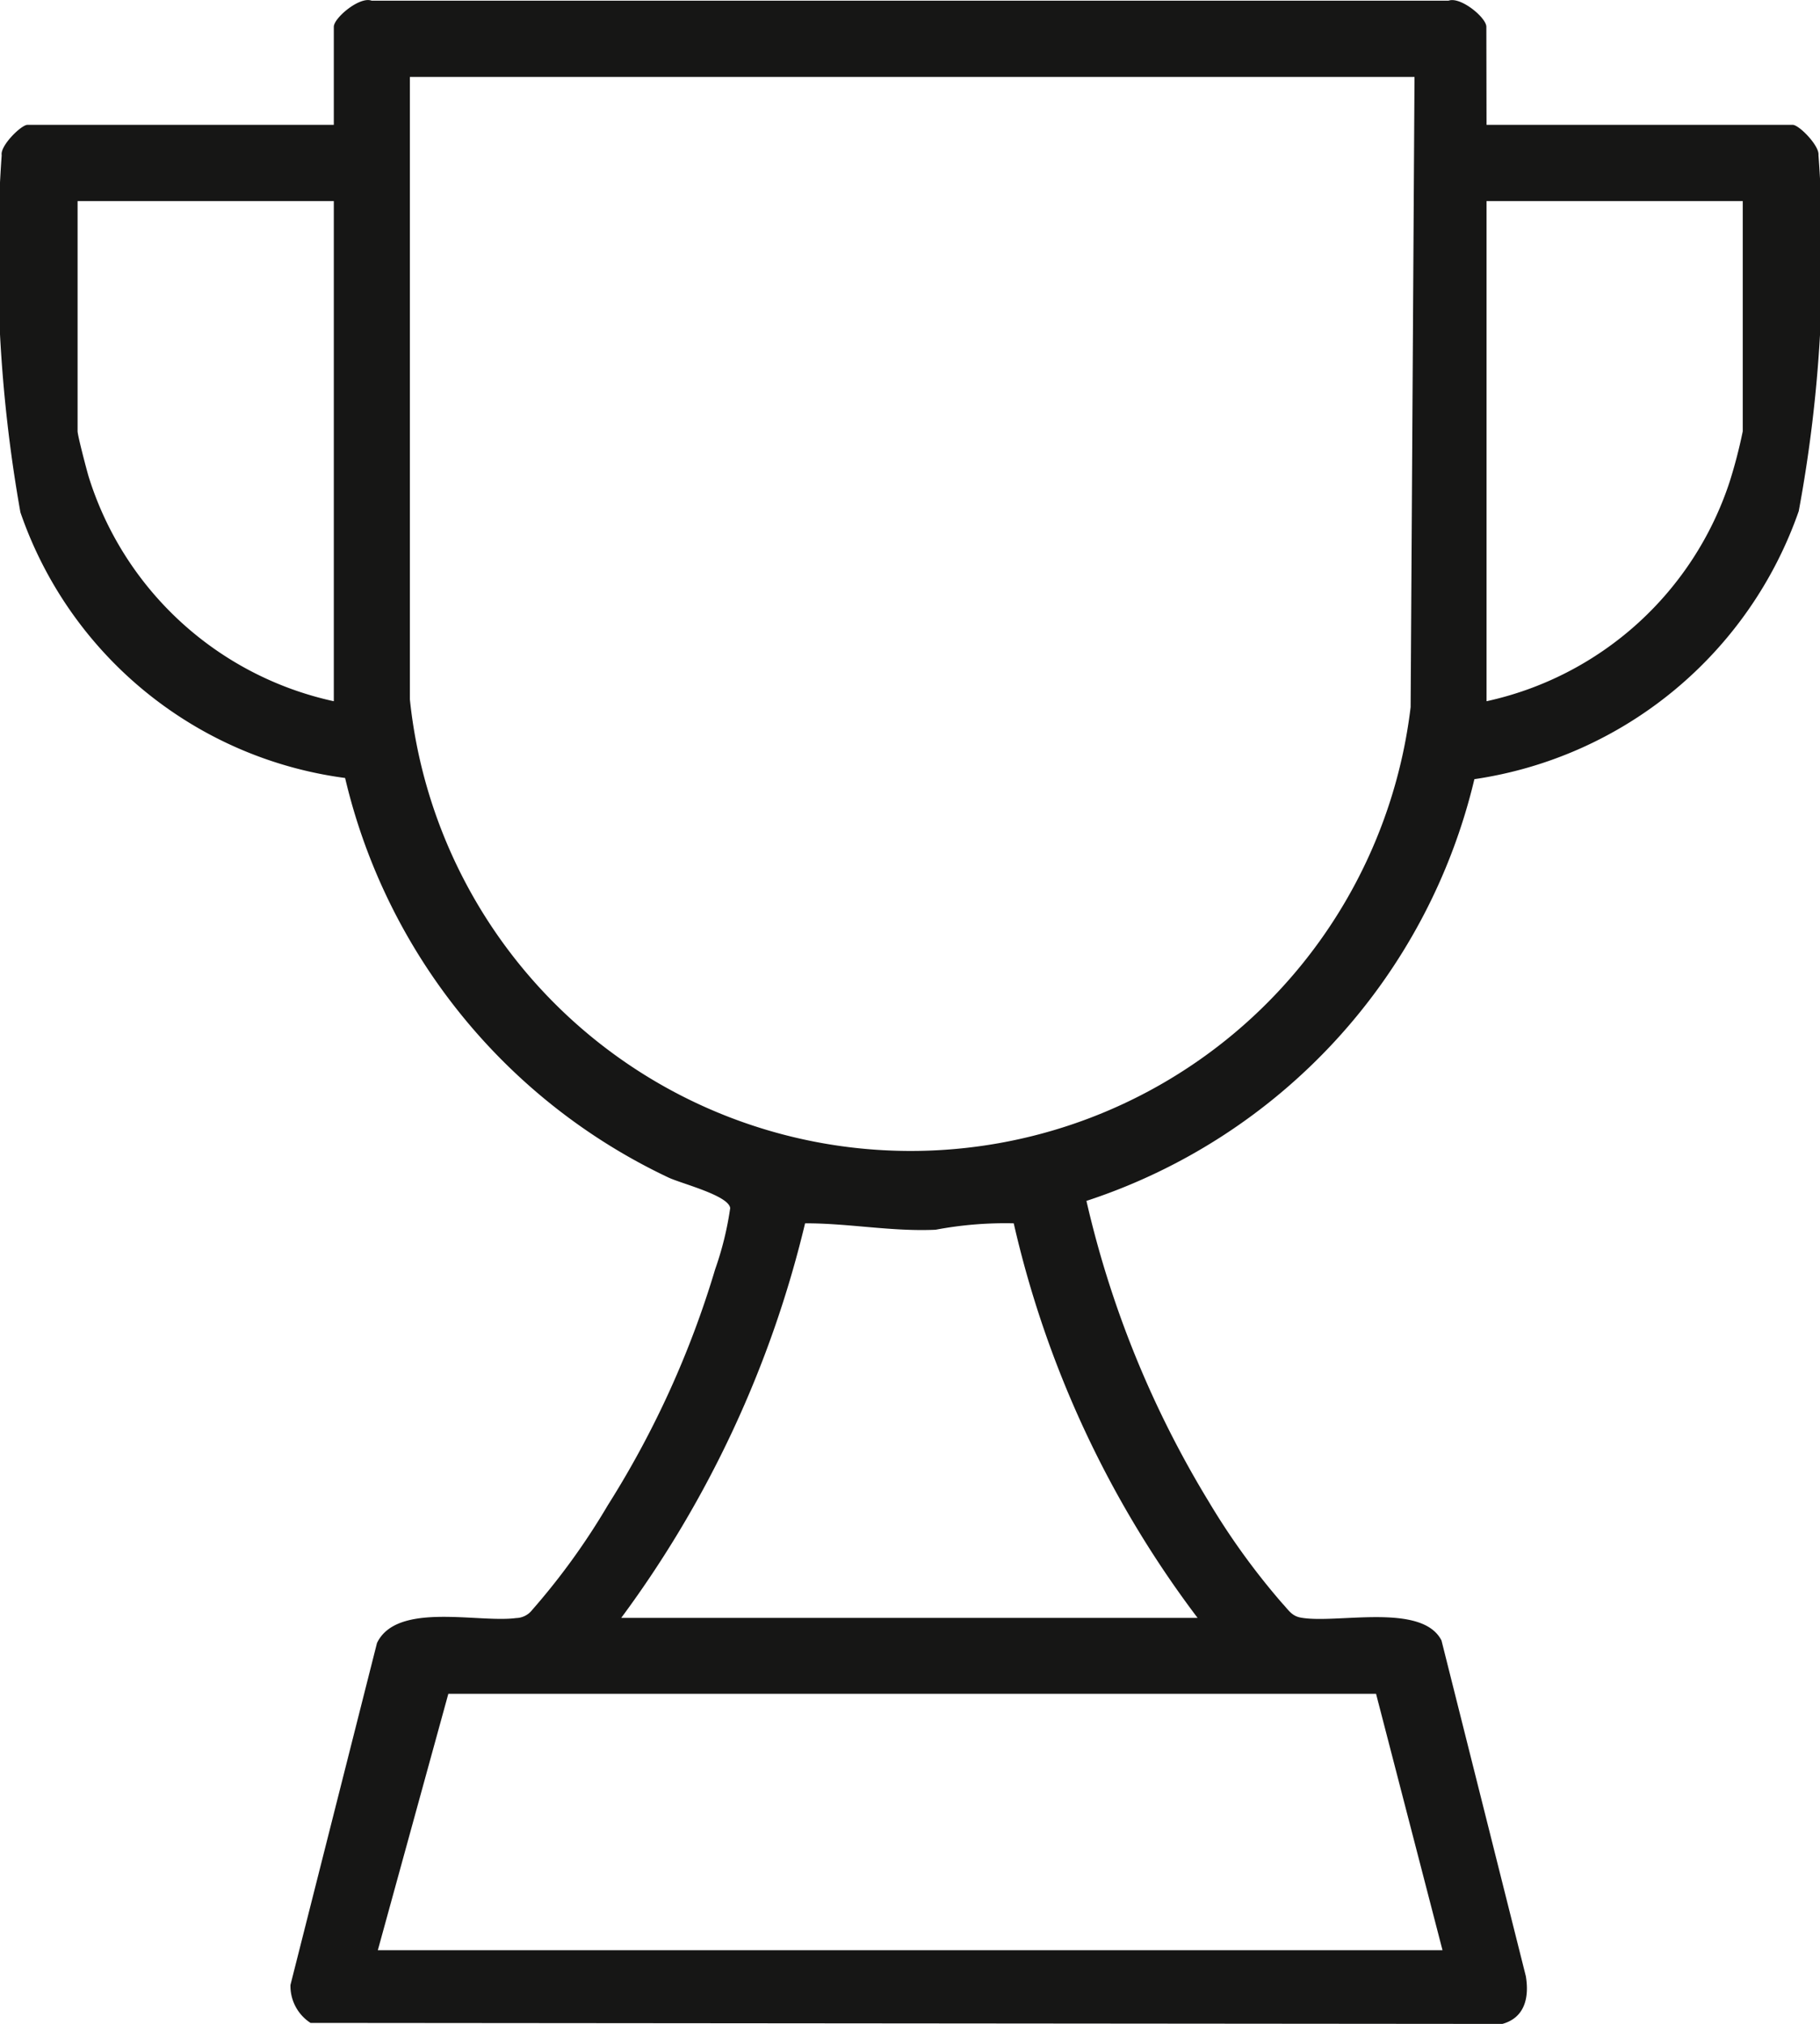 <svg id="Grupo_10" data-name="Grupo 10" xmlns="http://www.w3.org/2000/svg" xmlns:xlink="http://www.w3.org/1999/xlink" width="10.79" height="12" viewBox="0 0 10.79 12">
  <defs>
    <clipPath id="clip-path">
      <rect id="Retângulo_9" data-name="Retângulo 9" width="10.79" height="12" fill="#161615"/>
    </clipPath>
  </defs>
  <g id="Grupo_9" data-name="Grupo 9" clip-path="url(#clip-path)">
    <path id="Caminho_104" data-name="Caminho 104" d="M8.813.74h1.815c.038,0,.159.124.153.179a8.246,8.246,0,0,1-.117,2.111A2.407,2.407,0,0,1,8.741,4.619a3.477,3.477,0,0,1-2.3,2.5A6,6,0,0,0,7.165,8.9a4.212,4.212,0,0,0,.438.606c.033.034.053.073.107.083.21.04.72-.092.836.136l.5,1.99c.021.126-.006.246-.139.283l-7.066-.006a.261.261,0,0,1-.119-.225L2.235,9.74c.118-.246.6-.118.825-.148a.124.124,0,0,0,.095-.048,4.1,4.1,0,0,0,.448-.62,5.641,5.641,0,0,0,.637-1.4,1.9,1.9,0,0,0,.089-.362c-.008-.075-.288-.145-.365-.181A3.509,3.509,0,0,1,2.046,4.612,2.363,2.363,0,0,1,.121,3.037,8.6,8.6,0,0,1,.01.92C0,.864.126.74.163.74H1.979V.159c0-.053.154-.182.224-.155H8.588c.07-.026.224.1.224.155ZM8.386.456H2.43V4.146a2.985,2.985,0,0,0,5.933.046Zm-6.407.736H.46V2.556c0,.026.052.223.065.268A1.959,1.959,0,0,0,1.979,4.157Zm8.353,0H8.813V4.157a1.956,1.956,0,0,0,1.441-1.3,2.958,2.958,0,0,0,.078-.3ZM7.1,9.591a6.142,6.142,0,0,1-1.09-2.339,2.219,2.219,0,0,0-.463.038c-.262.012-.518-.039-.774-.038a6.454,6.454,0,0,1-1.09,2.339ZM2.24,11.561H8.552l-.394-1.52h-5.5Z" transform="translate(0 0)" fill="#161615"/>
  </g>
</svg>
